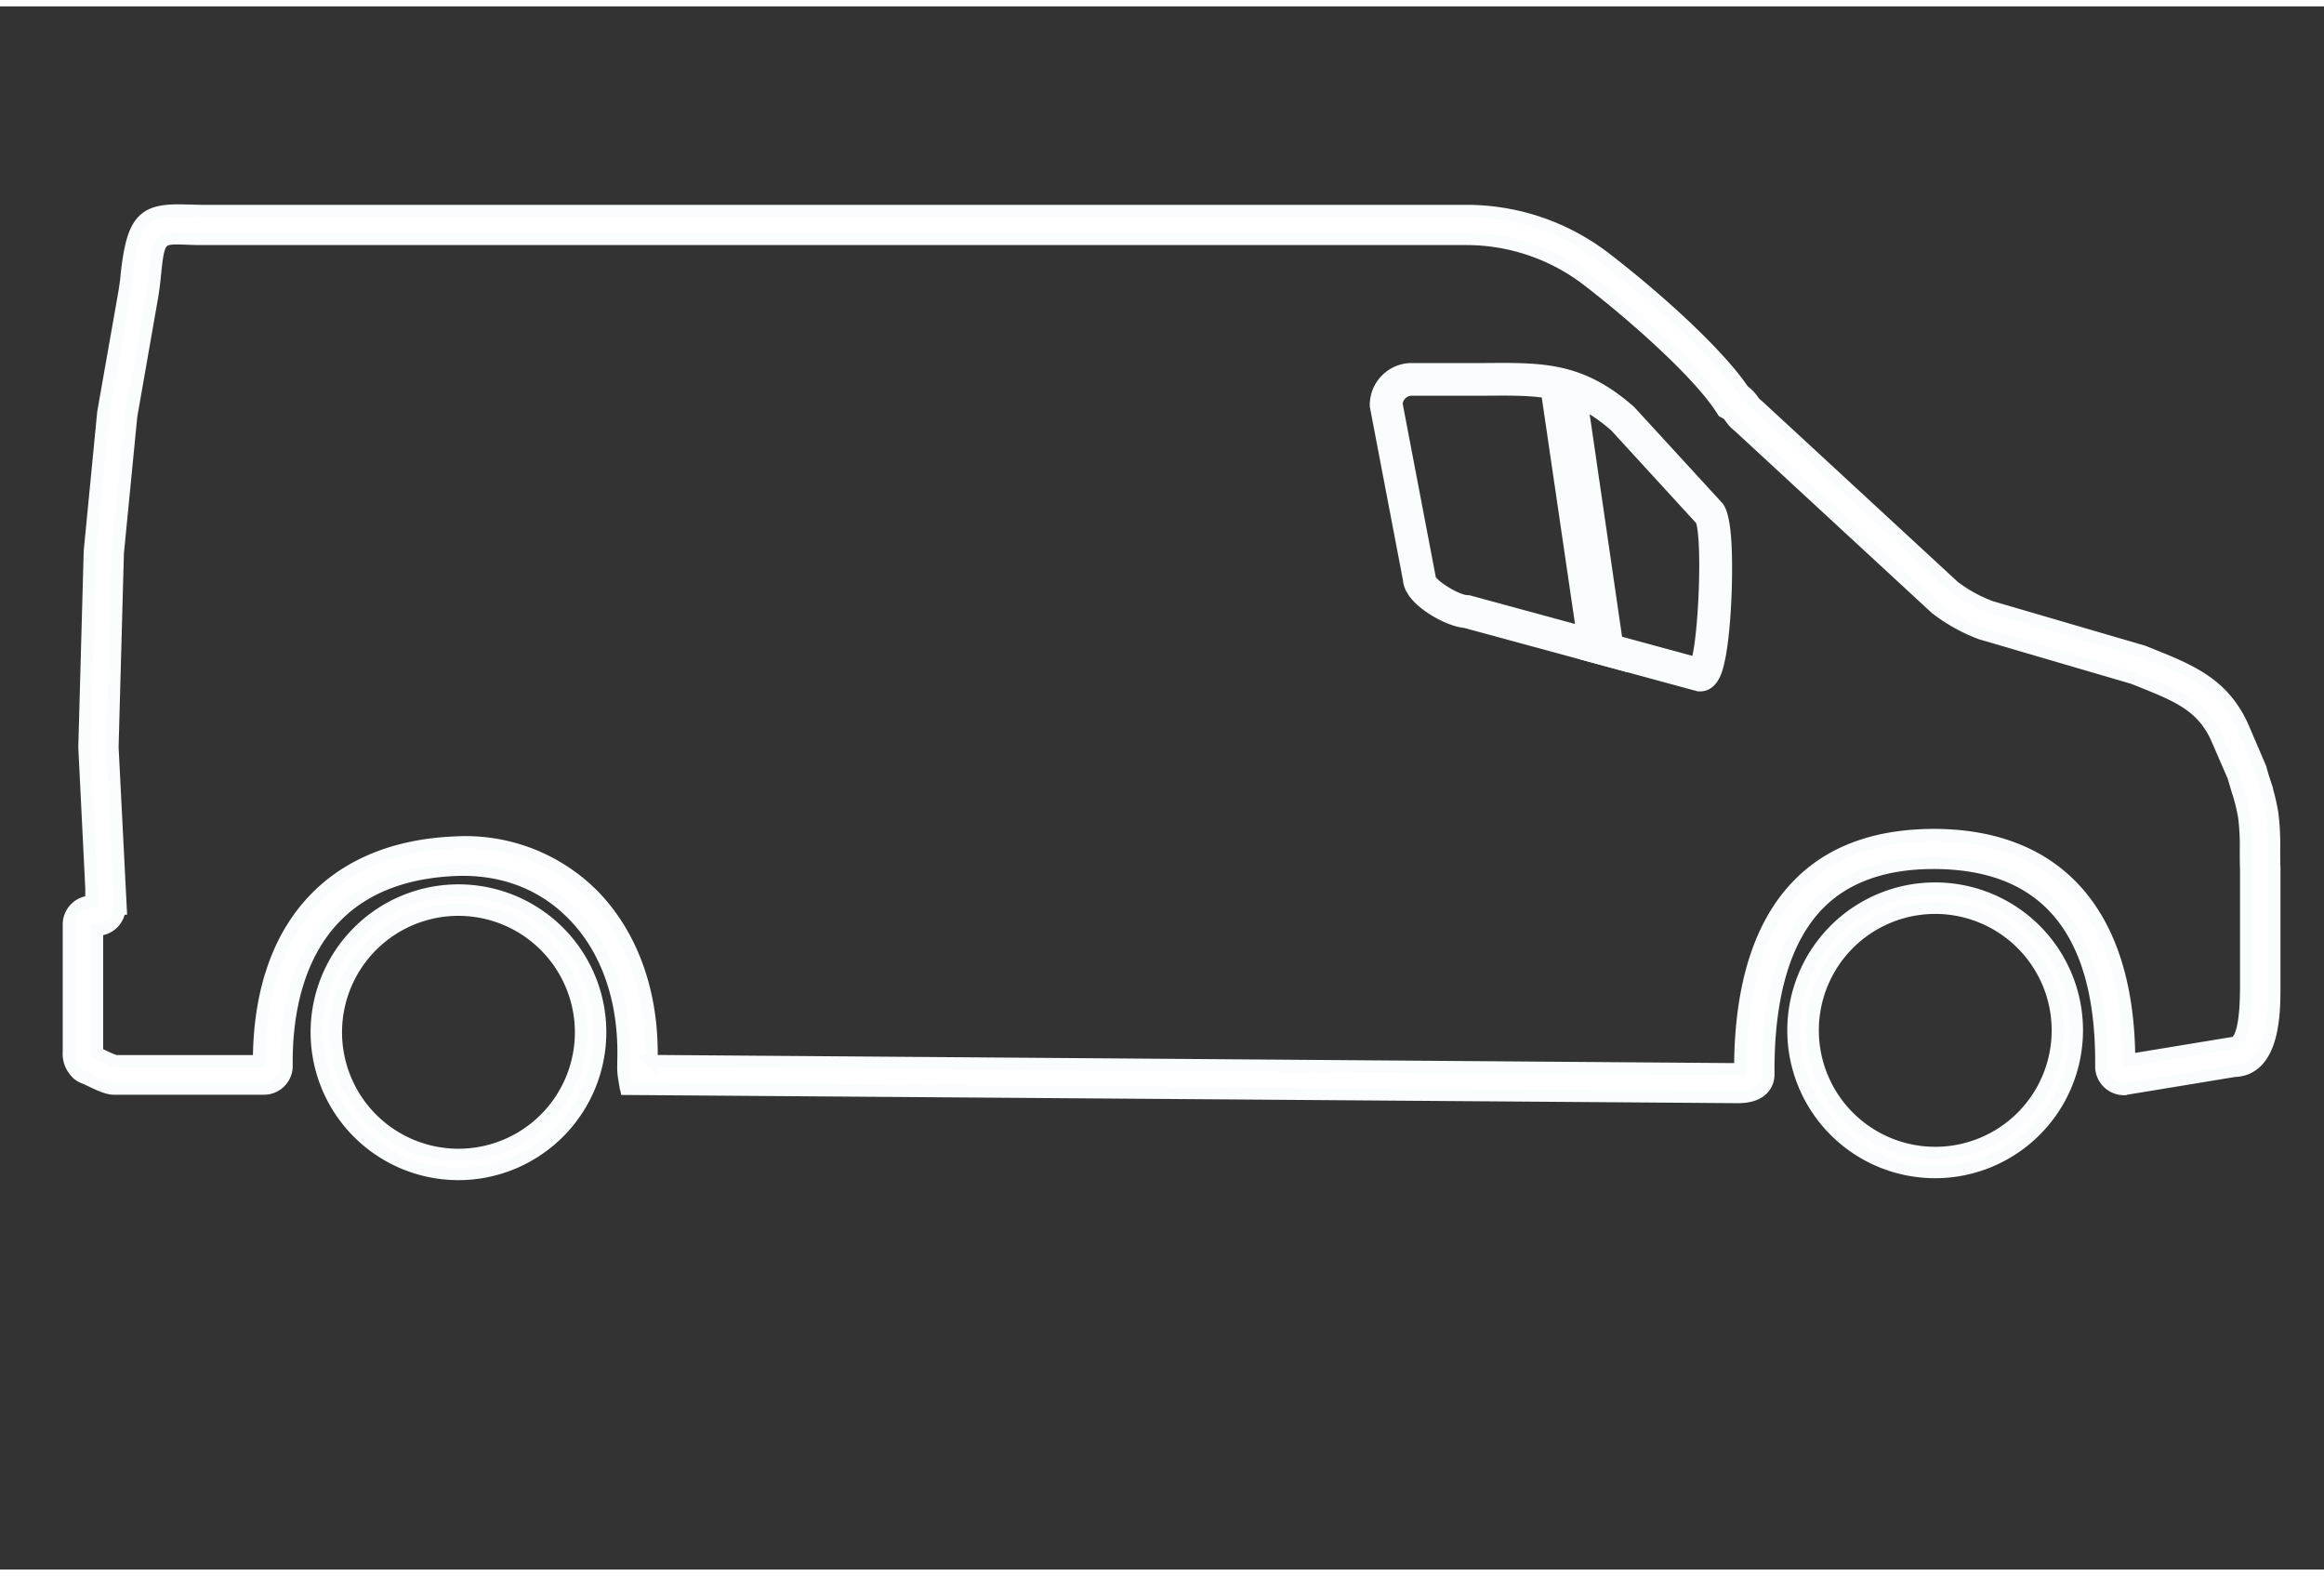 <?xml version="1.0"?>
<svg xmlns="http://www.w3.org/2000/svg" version="1.1" width="59" height="40" viewBox="0 0 65535 44070"><rect x="0" y="0" width="65535" height="44070" fill="#333333" stroke="none"/><svg id="Laag_1" data-name="Laag 1" viewBox="0 0 566.93 381.24" width="65535" height="44070"><defs><style>.cls-1{fill:#fff;}.cls-1,.cls-2{stroke:#fafdfe;stroke-miterlimit:10;stroke-width:3px;}.cls-2{fill:#fafdfe;}</style></defs><path class="cls-1" d="M423.88,266l-271.1-2-.52-2.77a14.65,14.65,0,0,1-.18-3l0-1c.47-14.75-4-27.59-12.69-36.15-7.4-7.33-17.15-10.93-28.26-10.49-35.88,1.51-41.23,29.94-41.23,46.75,0,.27,0,.55,0,.82a5.52,5.52,0,0,1-5.52,5.78H27.82c-1.52,0-3.29-.79-6-2.09l-1.07-.5a4.82,4.82,0,0,1-2.41-1.66,6.5,6.5,0,0,1-1.54-4.71V253c0-.7,0-2.4,0-3.75V223.91a5.54,5.54,0,0,1,5.5-5.54V215l-1.7-34.31,1.32-47.82L25.21,99l5.11-29c.22-1.3.42-2.62.55-3.95,1.48-14.69,4.34-16.6,14.77-16.23,1,0,2.15.07,3.39.08h308.9a55.44,55.44,0,0,1,33.53,11.42c12.43,9.54,27.55,23.14,33.83,32.43a9.38,9.38,0,0,1,2.34,2.4,3.69,3.69,0,0,0,.78.87l.33.27,47.86,44.2a34.81,34.81,0,0,0,9.09,5l37.17,10.87,1.94.78c9.56,3.84,17.81,7.16,22.45,17.93l4.18,9.76c.29,1.13.63,2.25,1,3.37a53,53,0,0,1,1.85,7.5,61.28,61.28,0,0,1,.47,9.1c0,1.4,0,2.81.06,4.2v29.13c0,6.07,0,20.2-9.77,20.49l-26.91,4.43a5.52,5.52,0,0,1-5.52-5.75c0-.28,0-.57,0-.85,0-32.1-13.67-48.44-40.63-48.56h-.3c-11.91,0-21.26,3.3-27.8,9.8-8.29,8.26-12.5,22-12.5,40.74,0,.29,0,.58,0,.86A5,5,0,0,1,430,264C428.68,265.38,426.68,266,423.88,266Zm-265-8.77,265,2,.65,0c0-20.54,4.92-35.79,14.5-45.33,7.93-7.9,18.88-11.8,32.94-11.8,30.44.14,47.27,19.63,47.42,54.9l25.28-4.16c1.22,0,3.27-1.78,3.27-13.68v-29c-.06-1.35-.06-2.83-.06-4.32a56.28,56.28,0,0,0-.4-8.11h0a45.59,45.59,0,0,0-1.63-6.54c-.34-1.11-.67-2.23-1-3.35l-3.9-9c-3.54-8.19-9.58-10.63-18.74-14.31l-1.8-.72-37.17-10.88a41.52,41.52,0,0,1-10.83-6l-.33-.27-47.88-44.22a9.9,9.9,0,0,1-2.1-2.24c-.43-.58-.57-.76-1-1l-.74-.41-.46-.71c-5.53-8.56-20.82-22.26-32.68-31.37a48.56,48.56,0,0,0-29.38-10H49c-1.33,0-2.51-.05-3.58-.09-6.73-.24-6.73-.21-7.77,10.11-.15,1.49-.37,3-.62,4.44L32,99.91l-3.27,33.42-1.3,47.32,2,39.39h-.27a5.55,5.55,0,0,1-5.49,5.15v24.09c0,1.28,0,2.89,0,3.63v2.38l1.14.53a28.49,28.49,0,0,0,3.38,1.45l35,0c.07-32.63,17.47-52.06,47.76-53.33a43.91,43.91,0,0,1,33.33,12.45C154.16,226.21,159.38,240.73,158.92,257.27Z"/><path class="cls-2" d="M414.78,165.57h-.39l-57-15.48c-2.54-.2-5.87-1.84-8-3.23-2.51-1.63-5.48-4.17-5.66-7.13l-8.08-42.28v-.23a8.75,8.75,0,0,1,8.74-8.74H358l4.52,0c13.93-.11,23.14-.18,35,10.23l.19.19,21,22.89c.82.76,2.63,3.08,2.28,19-.18,7.75-.94,17.5-2.58,21.66C417.36,165,415.88,165.57,414.78,165.57ZM340.67,97l8.06,42.2v.24c.3,1.69,6.56,5.59,9.17,5.66h.3l55.7,15.14c2-5.74,3-31.13,1.13-35.06L394.1,102.34c-10.33-9-17.87-9-31.51-8.89l-4.56,0H344.4A3.74,3.74,0,0,0,340.67,97ZM415,125.1Z"/><polygon class="cls-2" points="395.14 160.33 386.82 158.07 377.17 92.3 382.12 91.58 382.3 92.83 385.25 92.4 395.14 160.33"/><path class="cls-1" d="M111.84,284.77a34.57,34.57,0,1,1,34.57-34.57A34.61,34.61,0,0,1,111.84,284.77Zm0-64.46a29.9,29.9,0,1,0,29.9,29.89A29.93,29.93,0,0,0,111.84,220.31Z"/><path class="cls-1" d="M472.08,284.3a34.57,34.57,0,1,1,34.56-34.57A34.6,34.6,0,0,1,472.08,284.3Zm0-64.46A29.9,29.9,0,1,0,502,249.73,29.93,29.93,0,0,0,472.08,219.84Z"/></svg></svg>
